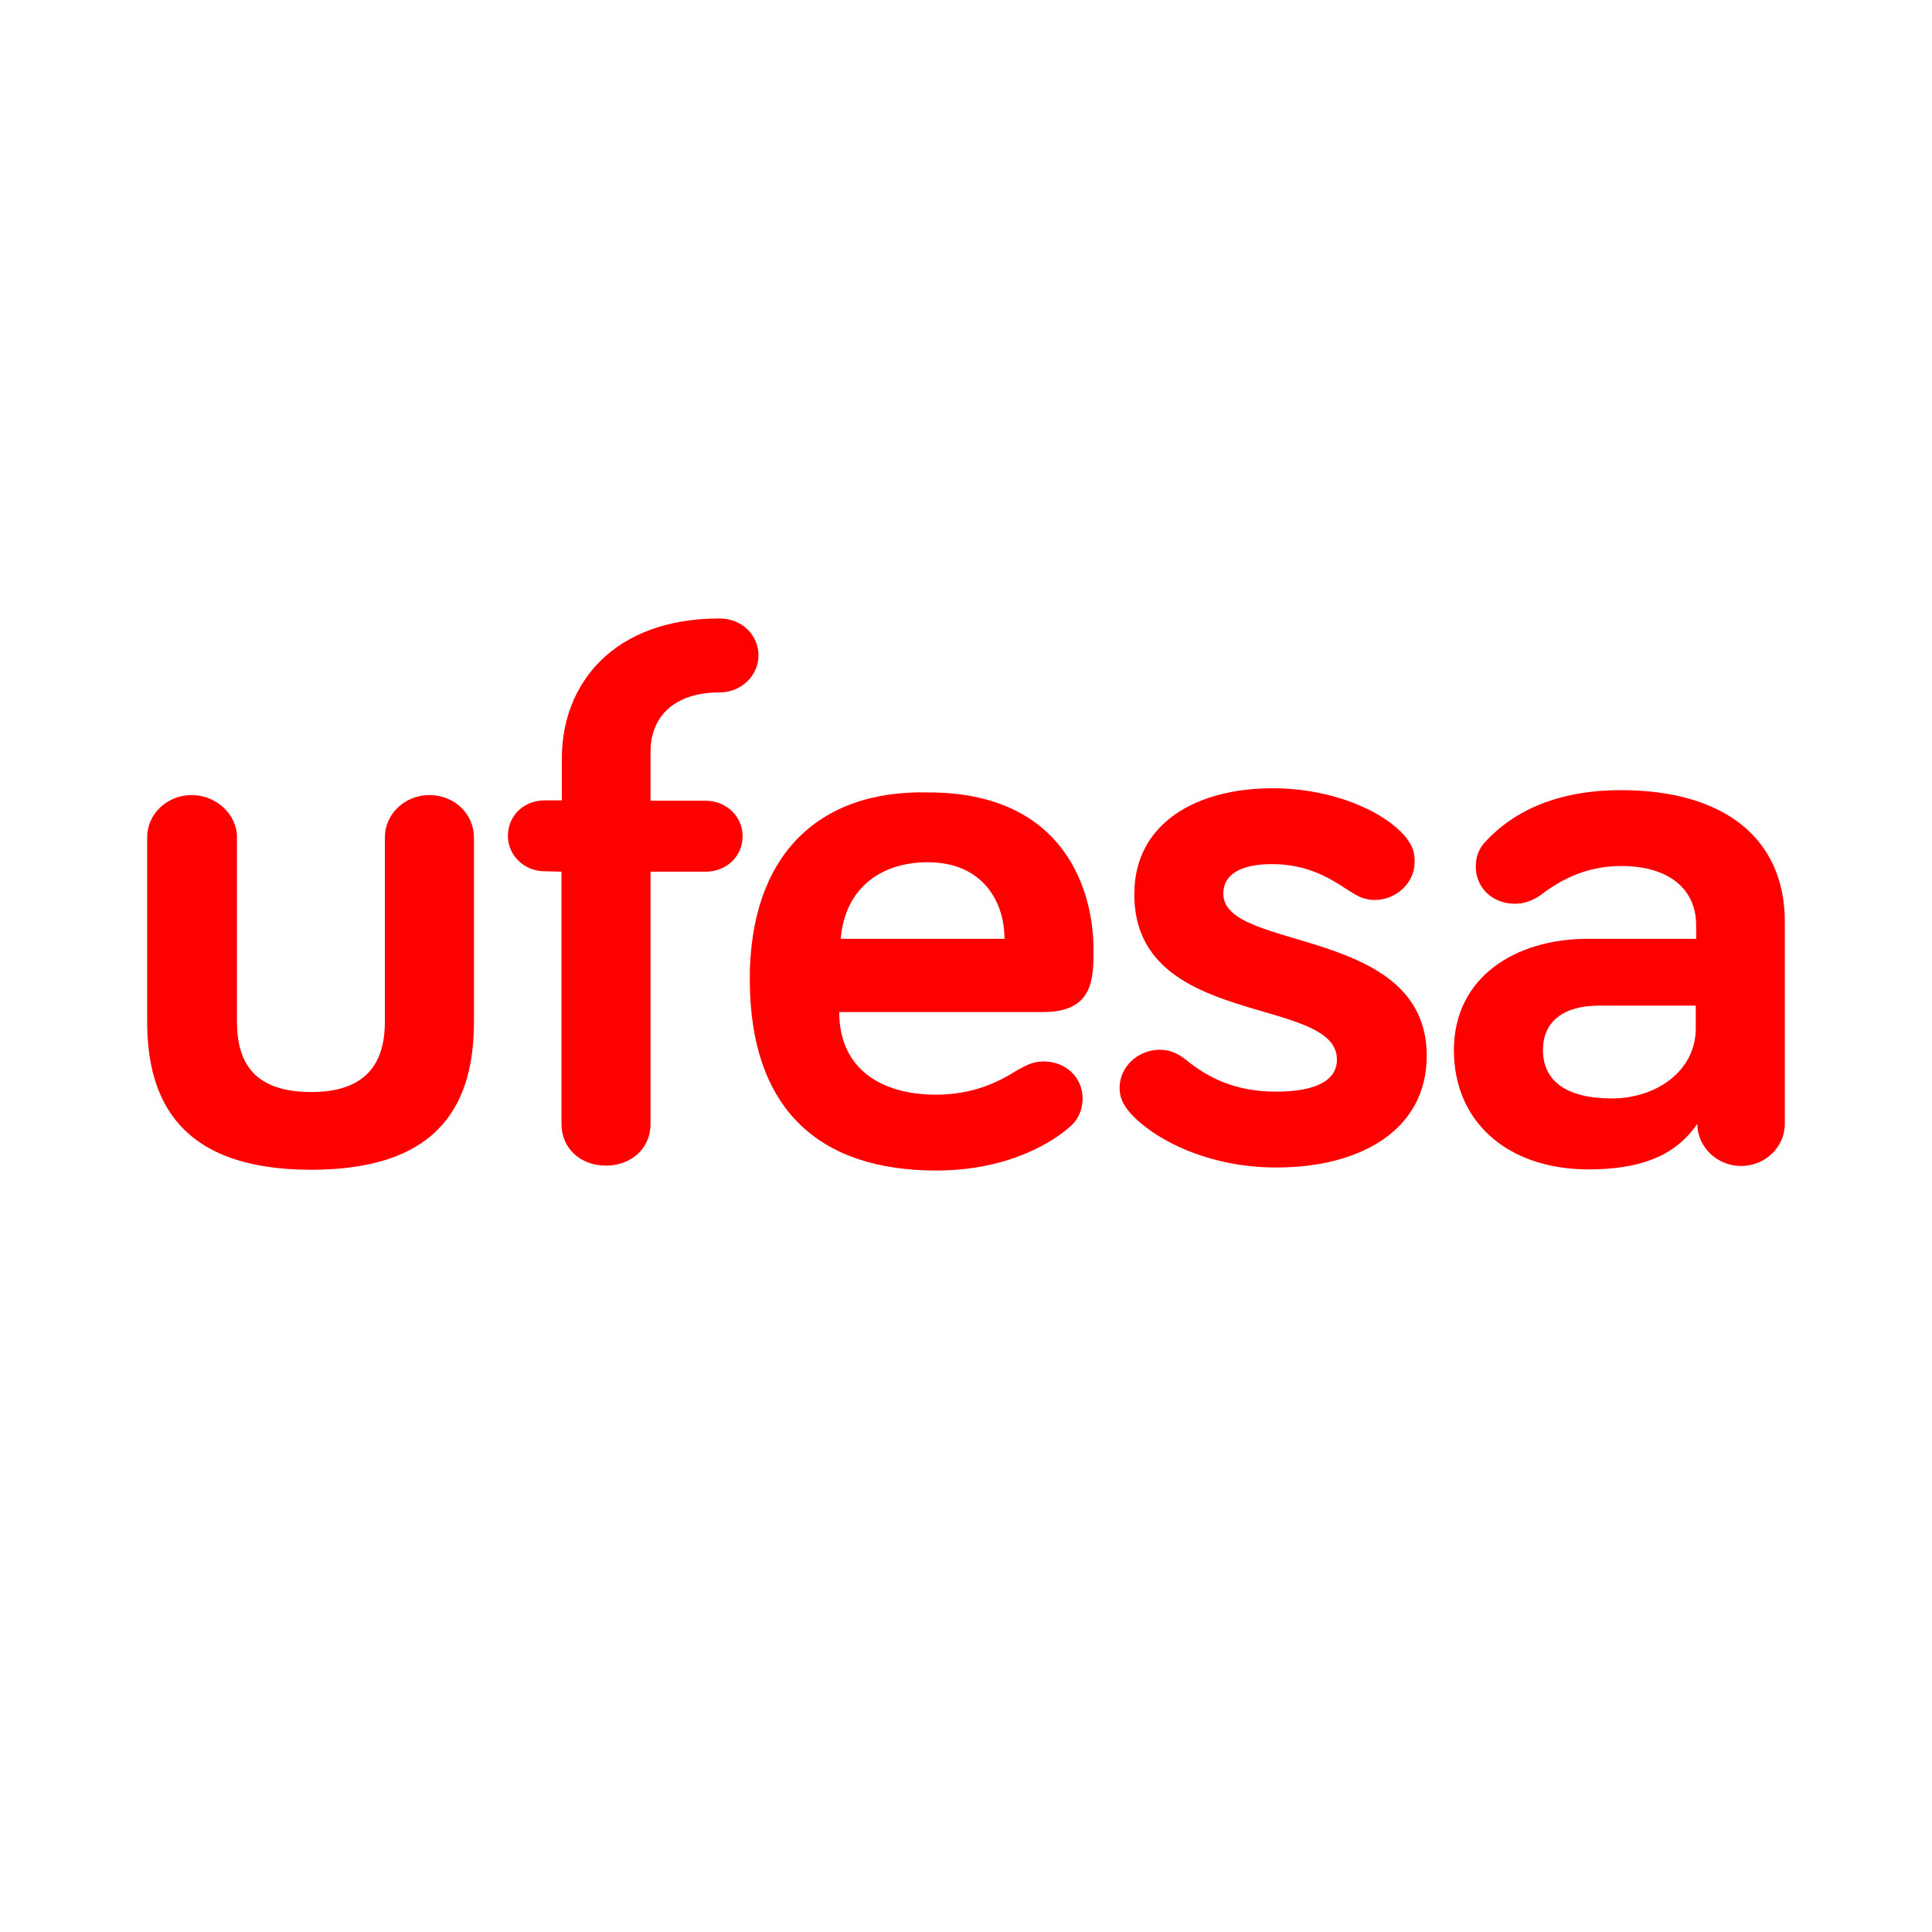 <?xml version="1.0" encoding="utf-8"?>
<!-- Generator: Adobe Illustrator 27.5.0, SVG Export Plug-In . SVG Version: 6.00 Build 0)  -->
<svg version="1.1" id="Capa_1" xmlns="http://www.w3.org/2000/svg" xmlns:xlink="http://www.w3.org/1999/xlink" x="0px" y="0px"
	 viewBox="0 0 512 512" style="enable-background:new 0 0 512 512;" xml:space="preserve">
<style type="text/css">
	.st0{fill:#FF0000;}
</style>
<path class="st0" d="M62.8,221.9v48.8c0,9.6,3.4,18.7,19.7,18.7c15.9,0,19.5-9.2,19.5-18.7v-48.8c0-6.2,5.3-11.2,11.8-11.2
	c6.6,0,11.8,5,11.8,11.2v48.8c0,20.6-8,39.3-43.1,39.3s-43.5-18.7-43.5-39.3v-48.8c0-6.2,5.3-11.2,11.8-11.2
	C57.2,210.7,62.8,215.7,62.8,221.9 M148.8,231v66.9c0,6.2,4.8,11,11.8,11c6.6,0,11.8-4.5,11.8-11V231h14.6c5.6,0,9.8-4.1,9.8-9.4
	c0-5.3-4.4-9.4-9.8-9.4h-14.6v-13c0-9.2,6.2-15.7,18.3-15.7c5.7,0,10.3-4.4,10.3-9.8c0-5.5-4.5-9.8-10.3-9.8
	c-28.4,0-41.8,17.6-41.8,37v11.2h-4.5c-5.6,0-9.8,4.1-9.8,9.4c0,5.3,4.4,9.4,9.8,9.4L148.8,231L148.8,231L148.8,231z M198.7,259.4
	c0,34.9,18.7,50.8,49.4,50.8c19.9,0,31.6-8.2,35.2-11.4c2.1-1.6,3.6-4.4,3.6-7.7c0-5.6-4.5-9.8-10.3-9.8c-2.7,0-4.5,0.9-7,2.3
	c-5.3,3.4-12.1,6.5-21.6,6.5c-14.4,0-25.6-6.8-25.6-21.9h54.1c13.3,0,13.3-8.9,13.3-16.6c0-14.4-6.8-41.6-43.8-41.6
	C216.2,209.3,198.7,227.4,198.7,259.4 M245.9,228.5c14.2,0,20.3,10.1,20.3,20.3h-43.4C223.9,235.5,233.3,228.5,245.9,228.5
	 M337.1,229c8.9,0,14.9,3.4,19.7,6.6c2.5,1.6,4.4,2.9,7.5,2.9c5.7,0,10.6-4.5,10.6-10.1c0-3.2-0.9-4.5-2.3-6.5
	c-6.2-7.3-19.9-13-35.4-13c-20.1,0-36.6,9.2-36.6,28.1c0,35.7,53.7,26.7,53.7,43.8c0,6-6.5,8.5-16.2,8.5c-11,0-18.3-3.9-24-8.6
	c-2.5-1.9-4.5-2.5-6.8-2.5c-5.7,0-10.6,4.5-10.6,10.1c0,2.5,0.9,4.4,2.7,6.5c5.6,6.5,19.9,14.6,38.8,14.6
	c22.6,0,39.9-10.1,39.9-29.6c0-34.5-53.9-27.5-53.9-42.9C324.1,231.7,328.9,229,337.1,229 M429.6,229.5c12.8,0,19.9,6.2,19.9,15.7
	v3.6h-28.8c-19,0-35.4,10.1-35.4,29.5c0,19,14.2,31.6,35.7,31.6c13,0,22.8-3.2,28.8-12.1c0,6.2,5.3,11.2,11.6,11.2
	c6.4,0,11.6-5,11.6-11.2v-53.5c0-22.2-16.2-34.9-43.4-34.9c-18.7,0-29.6,6.8-35.8,13.5c-2.1,2.1-2.7,4.5-2.7,6.8
	c0,5.6,4.5,9.8,10.3,9.8c2.5,0,4.4-0.7,6.6-2.1C413.1,233.5,420,229.5,429.6,229.5 M427.2,291.1c-12.3,0-18.3-4.8-18.3-12.8
	c0-7.5,5.3-11.8,14.9-11.8h25.6v6C449.4,284,438.7,291.1,427.2,291.1"/>
</svg>

